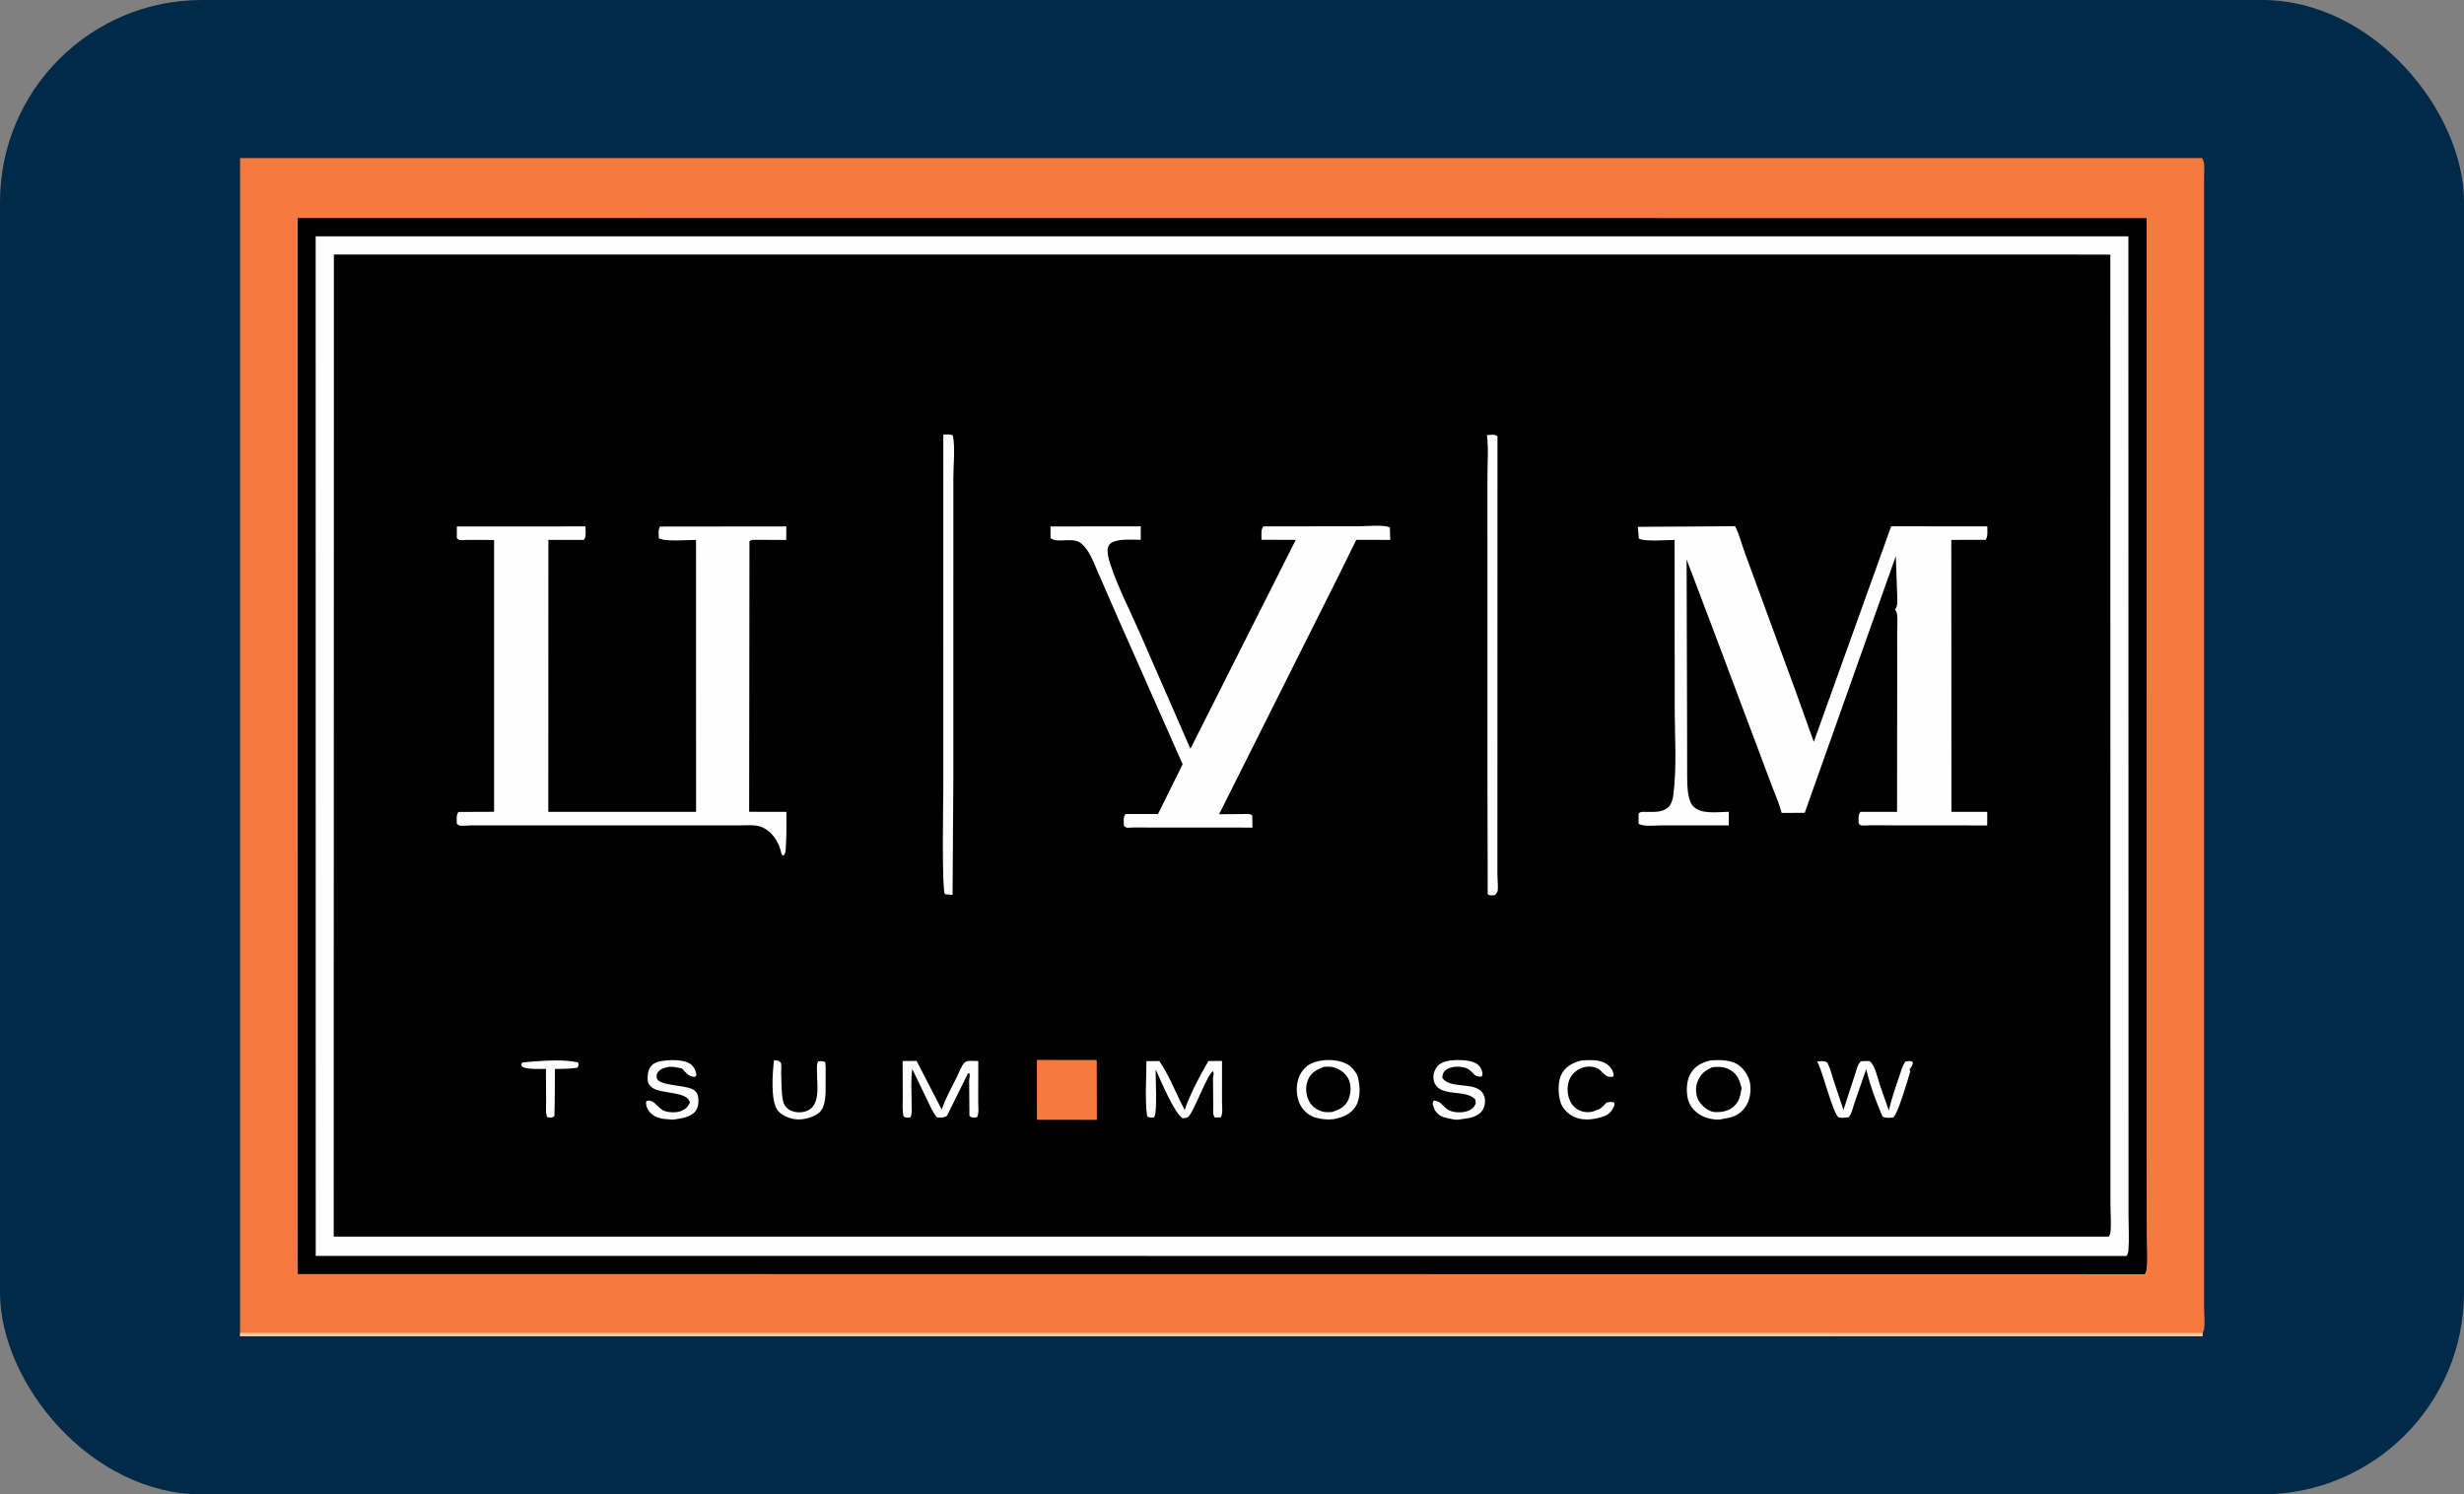 <?xml version="1.0" encoding="UTF-8"?> <svg xmlns="http://www.w3.org/2000/svg" width="122" height="74" viewBox="0 0 122 74" fill="none"><rect x="0" y="0" width="122" height="74" fill="#808080" stroke="none"/><rect width="122" height="74" rx="10" fill="#002A47"></rect><path d="M11.887 7.827H109.032C109.187 8.058 109.131 8.378 109.132 8.647V64.755C109.131 65.082 109.187 65.54 109.123 65.852C109.113 65.905 109.086 65.959 109.06 66.006L109.055 66.173H11.887V66.002V7.827Z" fill="#F47A3F"></path><path d="M11.887 66.002L109.06 66.006L109.055 66.173H11.887V66.002Z" fill="#FFC69F"></path><path d="M14.74 10.795L106.286 10.801L106.288 57.661L106.291 61.14C106.292 61.694 106.336 62.286 106.284 62.835C106.275 62.928 106.238 63.014 106.197 63.097L14.741 63.088L14.74 10.795Z" fill="black"></path><path d="M15.63 11.703L105.383 11.701L105.39 60.201C105.39 60.772 105.43 61.373 105.384 61.938C105.376 62.028 105.34 62.115 105.3 62.195L15.633 62.19L15.63 11.703Z" fill="#FEFEFE"></path><path d="M16.532 12.603L104.489 12.605L104.495 59.632C104.495 60.083 104.542 60.595 104.492 61.04C104.484 61.111 104.449 61.175 104.411 61.234H16.523L16.532 12.603Z" fill="black"></path><path d="M26.392 52.564C27.041 52.517 27.996 52.458 28.625 52.612C28.659 52.742 28.654 52.746 28.597 52.868C28.238 52.937 27.843 52.923 27.477 52.934L27.466 54.546L27.451 55.277C27.315 55.364 27.259 55.341 27.104 55.328C27.003 55.154 27.041 54.839 27.039 54.636L27.031 52.928C26.716 52.935 26.24 52.955 25.944 52.865C25.842 52.834 25.843 52.8 25.802 52.709L25.869 52.612L26.392 52.564Z" fill="#FEFEFE"></path><path d="M38.322 52.496L38.545 52.53C38.565 52.546 38.659 52.608 38.665 52.625C38.702 52.716 38.676 52.984 38.679 53.092C38.694 53.555 38.681 54.043 38.767 54.499C38.804 54.691 38.896 54.833 39.059 54.941C39.274 55.084 39.592 55.111 39.839 55.048C40.669 54.834 40.447 53.733 40.451 53.079C40.452 52.908 40.42 52.704 40.514 52.557C40.66 52.547 40.73 52.529 40.864 52.598L40.882 52.863L40.878 54.075C40.869 54.402 40.828 54.875 40.554 55.102C40.285 55.325 39.81 55.453 39.467 55.43C39.13 55.408 38.739 55.266 38.518 55C38.134 54.54 38.255 53.082 38.322 52.496Z" fill="#FEFEFE"></path><path d="M78.3 52.512L78.688 52.495C79.046 52.494 79.425 52.532 79.686 52.803C79.821 52.943 79.9 53.105 79.896 53.298C79.849 53.315 79.811 53.33 79.761 53.33C79.582 53.334 79.462 53.232 79.345 53.11C79.239 52.999 79.15 52.914 79.002 52.866C78.73 52.779 78.438 52.808 78.187 52.941C77.953 53.065 77.754 53.287 77.677 53.541C77.572 53.885 77.605 54.273 77.776 54.591C77.895 54.813 78.115 54.978 78.359 55.04C78.6 55.102 78.862 55.076 79.073 54.958C79.273 54.917 79.402 54.745 79.538 54.605C79.679 54.57 79.776 54.547 79.921 54.588C79.96 54.735 79.921 54.773 79.851 54.905C79.717 55.158 79.526 55.25 79.258 55.328C78.806 55.461 78.281 55.499 77.853 55.264C77.586 55.116 77.342 54.852 77.257 54.553C77.139 54.139 77.118 53.52 77.347 53.135C77.562 52.775 77.912 52.613 78.3 52.512Z" fill="#FEFEFE"></path><path d="M33.049 52.505C33.359 52.476 33.932 52.496 34.185 52.687C34.375 52.83 34.45 53.014 34.486 53.242L34.409 53.327C34.071 53.3 34 53.154 33.776 52.913C33.538 52.862 33.307 52.796 33.063 52.841C32.868 52.877 32.654 52.95 32.551 53.13C32.503 53.213 32.502 53.302 32.523 53.393C32.614 53.775 33.99 53.723 34.347 53.968C34.457 54.043 34.544 54.156 34.565 54.289C34.6 54.511 34.59 54.822 34.447 55.008C34.192 55.34 33.689 55.389 33.305 55.445L32.816 55.4C32.542 55.353 32.268 55.229 32.112 54.991C32.018 54.848 31.966 54.698 31.997 54.532L32.022 54.523C32.373 54.405 32.55 54.846 32.839 54.987C33.063 55.097 33.488 55.109 33.722 55.018C33.925 54.939 34.068 54.806 34.158 54.608C34.07 54.019 32.726 54.194 32.279 53.849C32.159 53.756 32.086 53.657 32.071 53.501C32.049 53.292 32.081 52.988 32.213 52.822C32.431 52.549 32.73 52.544 33.049 52.505Z" fill="#FEFEFE"></path><path d="M71.798 52.512C72.145 52.474 72.754 52.477 73.064 52.644C73.212 52.723 73.324 52.852 73.37 53.014C73.407 53.145 73.426 53.191 73.357 53.314C72.972 53.332 72.993 53.141 72.719 52.952C72.61 52.876 72.447 52.847 72.318 52.83C72.074 52.798 71.742 52.841 71.553 53.017C71.442 53.122 71.419 53.234 71.415 53.382C71.807 53.908 72.805 53.595 73.301 54.002C73.43 54.107 73.504 54.265 73.523 54.429C73.548 54.634 73.493 54.864 73.365 55.027C73.118 55.338 72.681 55.38 72.314 55.426C72.121 55.489 71.8 55.398 71.602 55.351C71.525 55.333 71.45 55.315 71.378 55.28C71.16 55.175 71.042 55.017 70.97 54.788C70.927 54.651 70.92 54.627 70.987 54.499C71.358 54.535 71.377 54.723 71.653 54.925C71.883 55.093 72.273 55.108 72.546 55.051C72.702 55.018 72.907 54.926 72.995 54.787C73.086 54.644 73.078 54.603 73.043 54.442C72.619 54.01 71.86 54.224 71.321 53.94C71.17 53.859 71.05 53.724 71.005 53.556C70.939 53.307 70.975 53.096 71.115 52.879C71.277 52.626 71.52 52.569 71.798 52.512Z" fill="#FEFEFE"></path><path d="M56.762 52.548L57.399 52.54C57.899 53.256 58.242 54.188 58.657 54.962C58.938 54.151 59.4 53.283 59.832 52.54L60.506 52.538L60.505 54.554C60.505 54.772 60.559 55.151 60.443 55.329L60.145 55.337C60.034 55.174 60.072 54.989 60.071 54.795L60.059 53.37C60.082 53.245 60.12 53.163 60.061 53.045C59.8 53.157 59.176 54.89 58.875 55.261C58.789 55.368 58.689 55.36 58.565 55.374C58.154 55.161 57.449 53.452 57.223 52.962C57.206 53.406 57.318 55.047 57.145 55.33C56.991 55.335 56.911 55.372 56.794 55.261C56.682 54.398 56.765 53.424 56.762 52.548Z" fill="#FEFEFE"></path><path d="M44.692 52.541L45.382 52.534L46.627 54.944C46.819 54.376 47.125 53.844 47.389 53.307C47.483 53.113 47.601 52.776 47.752 52.625C47.891 52.487 48.241 52.541 48.438 52.541L48.434 54.554C48.433 54.772 48.487 55.151 48.37 55.328C48.199 55.338 48.136 55.372 48 55.261L47.986 53.489C48.009 53.359 48.028 53.26 47.994 53.13L47.928 53.153L46.884 55.261C46.698 55.362 46.605 55.339 46.397 55.331C46.175 55.083 46.044 54.739 45.895 54.442L45.17 52.936C45.087 53.492 45.141 54.112 45.137 54.677C45.135 54.873 45.175 55.16 45.075 55.331C44.938 55.341 44.862 55.368 44.742 55.289C44.667 54.989 44.699 54.635 44.698 54.326L44.692 52.541Z" fill="#FEFEFE"></path><path d="M89.967 52.568C90.153 52.541 90.282 52.519 90.457 52.602C90.611 52.846 90.675 53.161 90.768 53.435L91.275 54.966L91.823 53.278C91.895 53.07 91.965 52.725 92.121 52.569C92.157 52.533 92.491 52.543 92.559 52.542C92.825 52.706 92.964 53.368 93.061 53.672L93.52 54.988C93.656 54.414 93.835 53.89 94.029 53.332C94.114 53.088 94.187 52.766 94.348 52.563C94.497 52.548 94.588 52.507 94.714 52.597C94.702 52.764 94.646 52.818 94.551 52.951L94.578 53.076C94.46 53.457 93.976 55.168 93.733 55.341C93.556 55.349 93.364 55.383 93.208 55.287C92.889 54.546 92.583 53.727 92.402 52.94L91.813 54.642C91.737 54.866 91.687 55.154 91.525 55.329C91.386 55.338 91.184 55.37 91.052 55.336C90.777 55.265 90.228 52.969 89.986 52.596L89.967 52.568Z" fill="#FEFEFE"></path><path d="M65.546 52.502C65.912 52.47 66.371 52.508 66.693 52.69C66.923 52.819 67.163 53.089 67.233 53.348C67.347 53.777 67.373 54.381 67.133 54.768C66.871 55.189 66.515 55.31 66.056 55.417C65.752 55.457 65.435 55.426 65.139 55.343C64.836 55.259 64.553 55.02 64.4 54.747C64.304 54.575 64.256 54.416 64.227 54.221C64.166 53.803 64.238 53.348 64.501 53.011C64.782 52.648 65.112 52.56 65.546 52.502Z" fill="#FEFEFE"></path><path d="M65.55 52.828C65.682 52.821 65.818 52.813 65.949 52.836C66.261 52.89 66.547 53.078 66.719 53.344C66.865 53.569 66.902 53.931 66.842 54.187L66.833 54.224C66.81 54.321 66.786 54.416 66.74 54.506C66.572 54.83 66.286 54.964 65.954 55.065C65.785 55.074 65.604 55.087 65.442 55.033C65.141 54.933 64.922 54.76 64.79 54.47C64.64 54.14 64.629 53.783 64.773 53.446C64.921 53.099 65.22 52.959 65.55 52.828Z" fill="black"></path><path d="M84.674 52.512C85.116 52.476 85.698 52.471 86.076 52.736C86.361 52.936 86.59 53.289 86.649 53.635C86.716 54.032 86.644 54.525 86.395 54.847C86.095 55.235 85.791 55.338 85.327 55.399C85.097 55.483 84.714 55.426 84.484 55.346C84.114 55.218 83.798 54.971 83.634 54.606C83.492 54.287 83.485 53.717 83.605 53.39L83.618 53.356C83.637 53.301 83.656 53.248 83.684 53.197C83.911 52.786 84.245 52.626 84.674 52.512Z" fill="#FEFEFE"></path><path d="M84.783 52.849C85.119 52.81 85.385 52.813 85.686 52.995C86.037 53.205 86.135 53.503 86.231 53.875C86.191 54.12 86.156 54.381 86.016 54.592C85.836 54.864 85.589 54.991 85.277 55.051C85.104 55.074 84.886 55.09 84.721 55.029C84.458 54.932 84.189 54.688 84.07 54.433C83.951 54.175 83.945 53.832 84.047 53.567C84.196 53.185 84.416 53.009 84.783 52.849Z" fill="black"></path><path d="M51.34 52.487L54.302 52.489L54.309 55.453L51.343 55.448L51.34 52.487Z" fill="#F47A3F"></path><path d="M46.707 21.517C46.862 21.515 47.039 21.491 47.179 21.564C47.301 22.185 47.204 23.019 47.204 23.661L47.203 38.544L47.165 44.314L46.788 44.281C46.622 44.047 46.706 39.627 46.706 38.948L46.707 21.517Z" fill="#FEFEFE"></path><path d="M73.621 21.544C73.815 21.535 73.98 21.488 74.144 21.6L74.141 43.344C74.141 43.519 74.195 44.017 74.141 44.153C74.12 44.206 74.058 44.273 74.025 44.322C73.871 44.335 73.791 44.371 73.661 44.279L73.648 38.519L73.647 23.638C73.647 22.961 73.71 22.211 73.621 21.544Z" fill="#FEFEFE"></path><path d="M52.012 26.069L56.483 26.064L56.483 26.731C56.066 26.729 55.51 26.673 55.115 26.833C55.025 26.869 54.915 26.959 54.878 27.049C54.777 27.299 54.904 27.72 54.984 27.963C55.358 29.092 55.944 30.225 56.424 31.317L58.941 37.079L64.157 26.733L62.461 26.729C62.464 26.511 62.419 26.24 62.548 26.066L67.236 26.062C67.568 26.062 68.577 25.966 68.818 26.124L68.834 26.736L67.154 26.731L66.23 28.605L60.362 40.319L61.516 40.311C61.691 40.31 61.853 40.273 62 40.371L62.014 40.981L56.123 40.977C56.027 40.977 55.84 41.002 55.758 40.976C55.728 40.967 55.677 40.919 55.649 40.899C55.649 40.706 55.596 40.448 55.73 40.309L57.337 40.308L58.556 37.845L55.297 30.48L54.346 28.298C54.149 27.848 53.938 27.255 53.559 26.93C53.111 26.546 52.394 26.934 52.014 26.649L52.012 26.069Z" fill="#FEFEFE"></path><path d="M22.62 26.069L28.989 26.067C28.988 26.272 29.043 26.59 28.904 26.736L27.152 26.734L27.148 40.202L34.465 40.202L34.462 26.736C34.088 26.735 32.875 26.834 32.618 26.649C32.617 26.462 32.58 26.233 32.677 26.074L38.933 26.067L38.929 26.737L37.301 26.732C37.207 26.732 37.188 26.749 37.108 26.796L37.093 40.199L38.937 40.203C38.938 40.761 38.95 41.323 38.912 41.88C38.899 42.071 38.919 42.226 38.796 42.378L38.698 42.302C38.591 41.724 38.238 41.15 37.669 40.938C37.374 40.829 36.927 40.872 36.613 40.872L23.307 40.873C23.162 40.873 22.859 40.913 22.729 40.873C22.701 40.865 22.645 40.807 22.619 40.787C22.619 40.583 22.574 40.368 22.701 40.206L24.464 40.199L24.464 26.738L23.108 26.736C23.017 26.736 22.807 26.764 22.729 26.735C22.698 26.724 22.647 26.671 22.619 26.649L22.62 26.069Z" fill="#FEFEFE"></path><path d="M81.094 26.088L85.916 26.058C86.117 26.473 86.243 26.962 86.401 27.398L88.871 34.125L89.806 36.735L93.638 26.062L98.397 26.067C98.394 26.286 98.438 26.551 98.316 26.732L96.615 26.735L96.62 40.203L98.395 40.202L98.392 40.874L92.537 40.869C92.433 40.869 92.234 40.895 92.14 40.868C92.113 40.861 92.055 40.806 92.029 40.787C92.03 40.581 91.987 40.368 92.112 40.203L93.929 40.2L93.936 33.276L93.934 31.353C93.933 31.051 93.967 30.703 93.929 30.408C93.918 30.325 93.877 30.252 93.831 30.184C93.979 29.995 93.938 29.722 93.937 29.493L93.867 27.54L89.357 40.251L88.216 40.253C88.099 39.799 87.895 39.351 87.73 38.912L84.867 31.288L83.509 27.706L83.533 36.012L83.536 38.193C83.541 38.606 83.523 39.067 83.623 39.469C83.669 39.657 83.715 39.804 83.854 39.944C84.249 40.34 85.078 40.204 85.597 40.199L85.598 40.873L82.304 40.871C82.007 40.871 81.349 40.949 81.128 40.787L81.131 40.282C81.257 40.167 81.376 40.207 81.543 40.206C81.92 40.204 82.344 40.24 82.632 39.944C82.759 39.813 82.827 39.563 82.85 39.387C83.033 37.963 82.919 36.422 82.92 34.987L82.914 26.738C82.565 26.737 81.392 26.832 81.145 26.67L81.094 26.088Z" fill="#FEFEFE"></path></svg> 